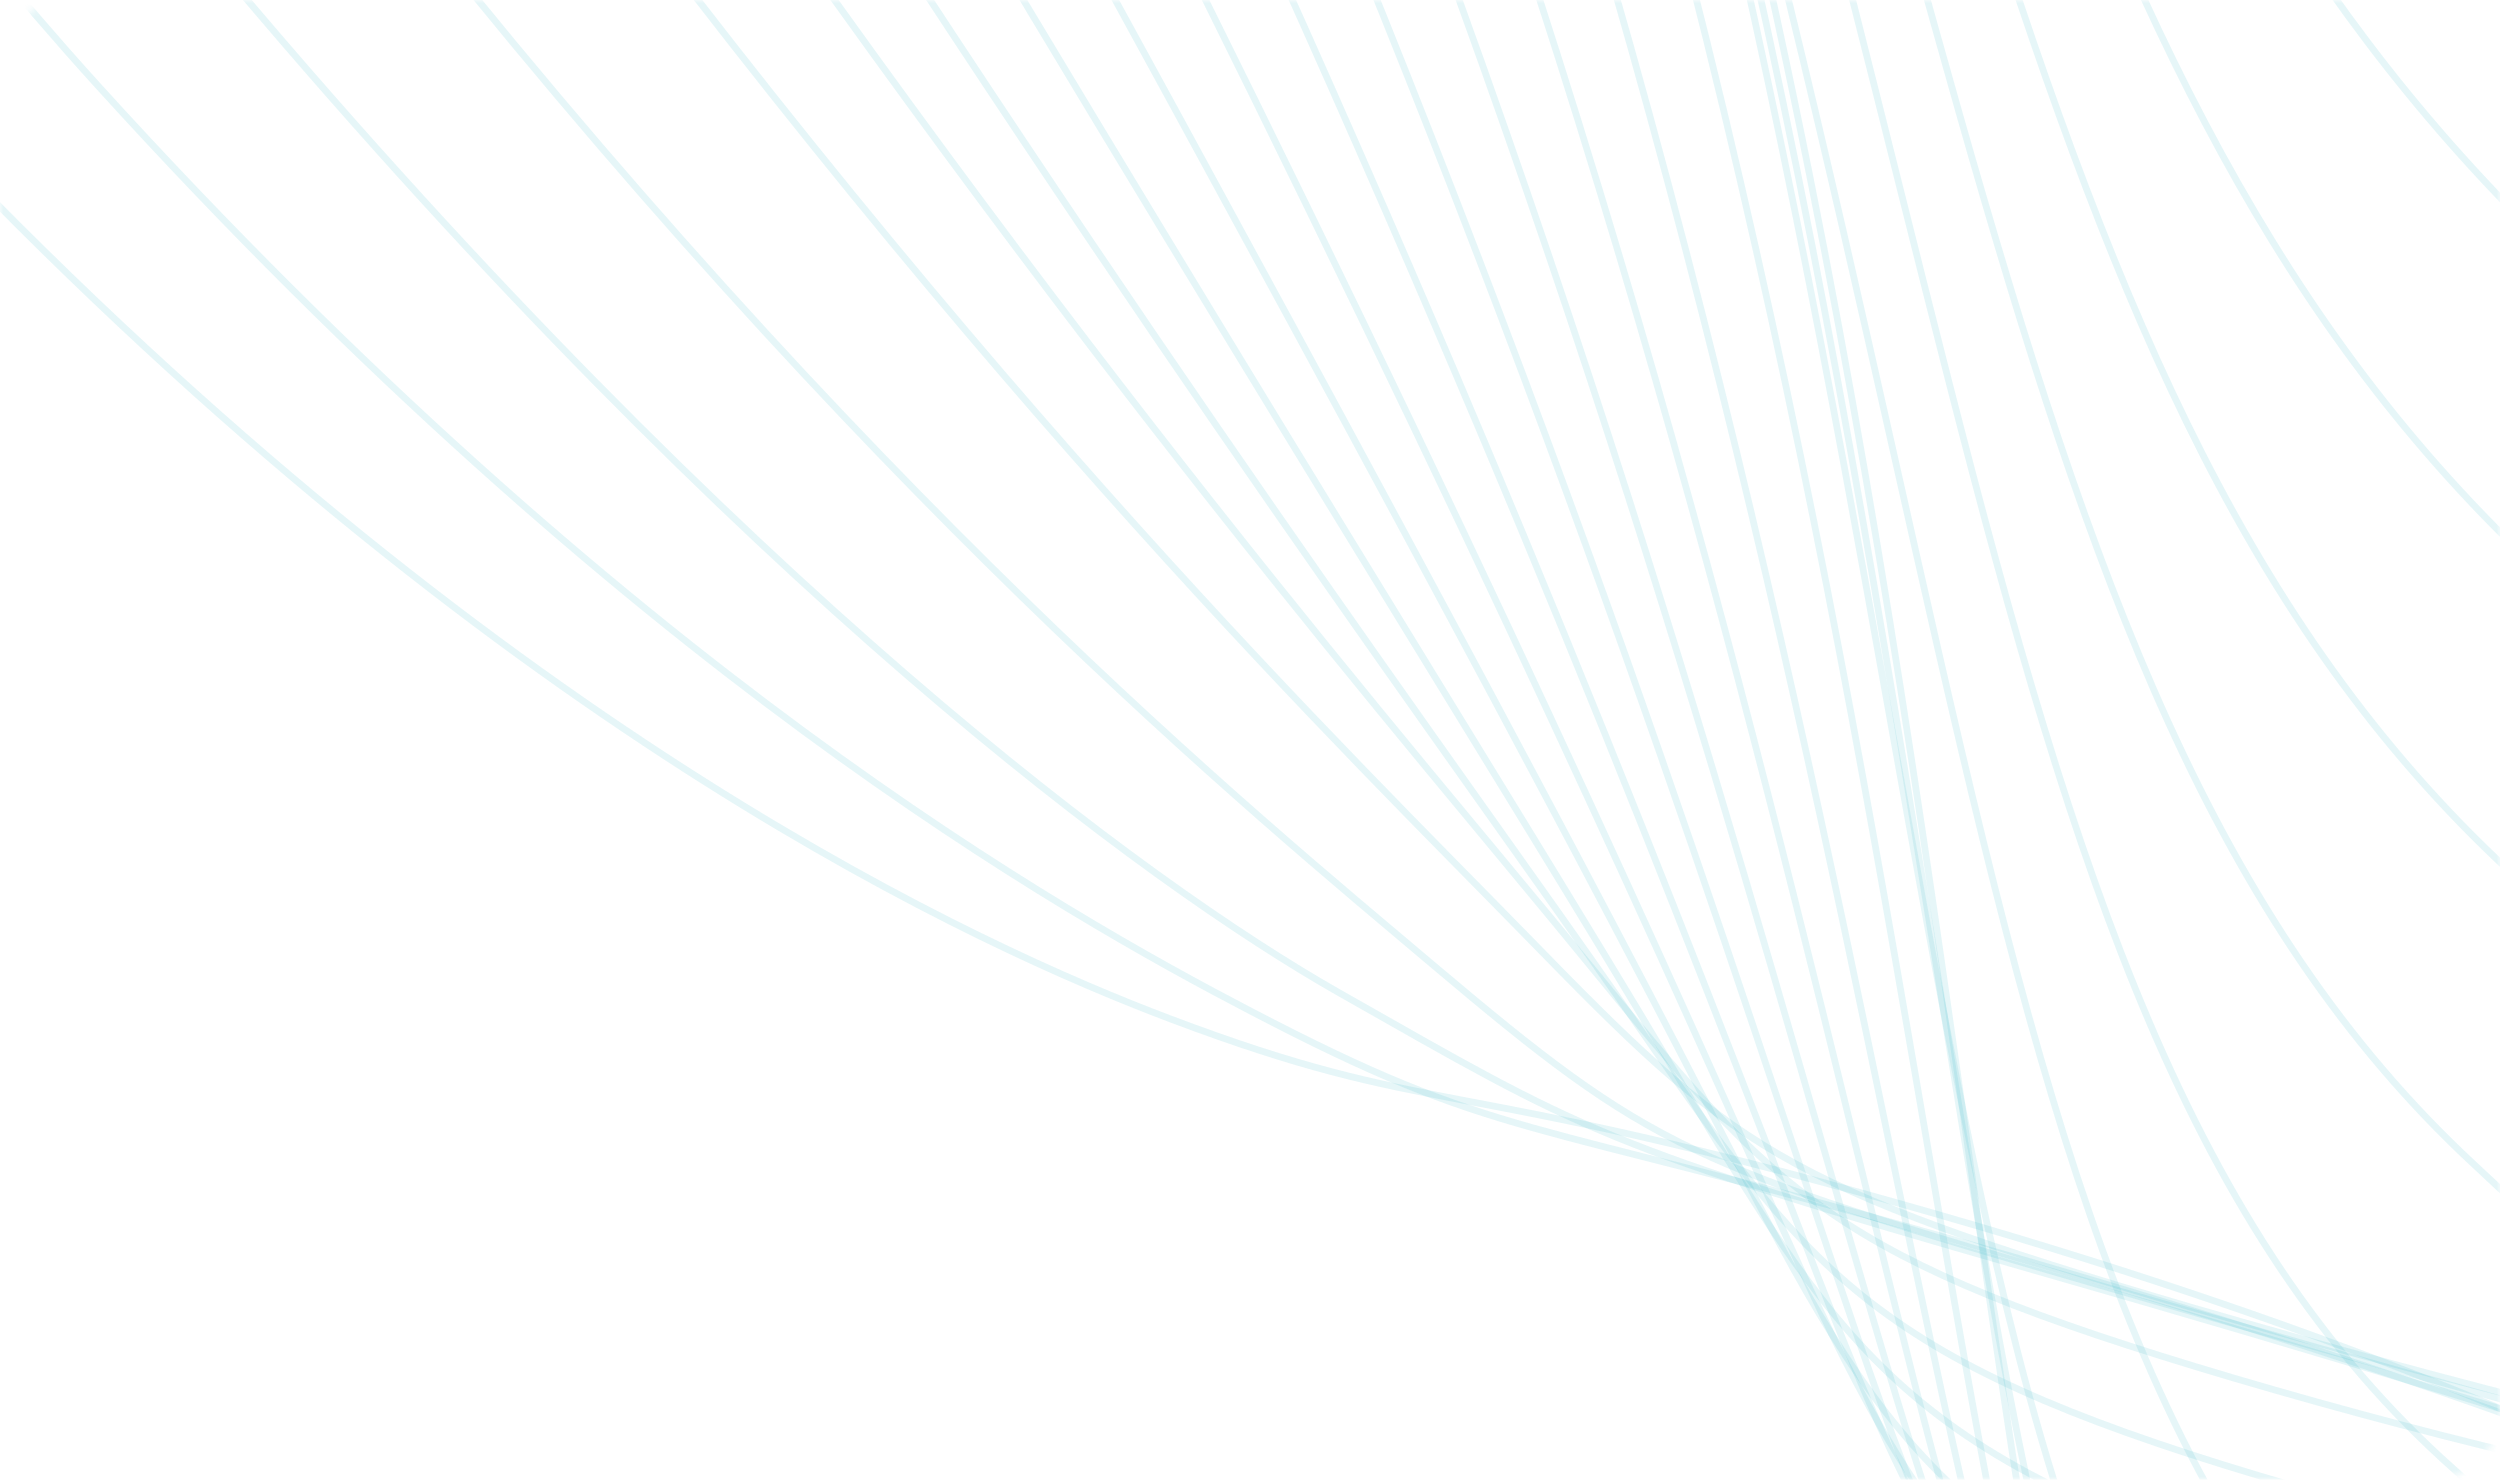 <?xml version="1.0" encoding="UTF-8"?> <svg xmlns="http://www.w3.org/2000/svg" width="370" height="219" viewBox="0 0 370 219" fill="none"><mask id="mask0_102_896" style="mask-type:alpha" maskUnits="userSpaceOnUse" x="0" y="0" width="370" height="219"><rect width="370" height="219" rx="10" fill="white"></rect></mask><g mask="url(#mask0_102_896)"><path d="M-398.074 -471.066C-265.39 -368.011 -190.657 -266.218 -146.795 -191.652C-102.442 -116.246 -78.515 -49.619 -4.691 25.87C76.63 109.288 145.121 140.193 173.255 150.814C212.268 165.526 213.465 159.046 280.626 177.983C409.64 214.356 420.341 242.486 482.818 251.605C586.404 266.733 598.907 195.539 722.484 187.961C811.985 182.456 935.107 211.853 1009.43 295.385C1079.42 374.05 1050.97 438.714 1135.14 505.288C1169.72 532.636 1205.23 544.983 1276.25 569.663C1367.2 601.396 1435.33 611.87 1461.85 617.234C1540.44 633.087 1651.4 683.09 1784.1 839.134" stroke="#01A1B8" stroke-opacity="0.1" stroke-miterlimit="10"></path><path d="M-386.717 -490.578C-257.573 -392.114 -178.097 -292.267 -129.109 -212.688C-89.558 -147.667 -65.385 -88.87 -19.008 -27.917C-8.855 -14.6 2.103 -0.973 14.536 12.729C92.904 99.045 157.577 135.304 185.092 149.64C221.979 168.885 224.461 165.071 290.186 183.776C336.493 196.981 368.383 208.064 392.56 217.453C433.65 233.425 452.091 244.693 490.099 248.716C504.252 250.262 518.536 250.172 532.668 248.448C598.019 240.496 625.472 194.371 726.612 192.353C814.651 190.595 934.335 223.824 1007.23 306.18C1013 312.709 1018.44 319.526 1023.52 326.604C1074.8 398.068 1059.6 455.182 1133.51 513.801C1141.29 519.99 1149.48 525.653 1158.01 530.752C1186.64 547.976 1220.11 559.814 1273.28 578.311C1361.44 608.841 1428.46 619.236 1457.72 625.129C1479.11 629.508 1500.09 635.674 1520.45 643.562C1591 670.686 1679.49 726.314 1780.8 840.184" stroke="#01A1B8" stroke-opacity="0.1" stroke-miterlimit="10"></path><path d="M-374.277 -511.763C-248.722 -417.86 -164.214 -320.169 -110.451 -235.225C-67.746 -167.785 -42.555 -106.1 1.996 -44.779C12.15 -30.76 22.755 -16.357 34.876 -2.034C110.277 87.201 169.748 130.75 198.063 146.857C234.576 167.567 236.647 169.494 300.838 187.932C345.801 200.812 378.224 210.839 402.65 218.956C443.765 232.687 461.87 241.846 498.398 244.113C512.357 244.915 526.361 244.31 540.198 242.308C603.961 233.657 633.471 192.714 731.908 195.038C818.471 197.046 934.716 234.107 1006.18 315.288C1012.18 322.241 1017.62 328.831 1022.35 335.571C1075.47 408.936 1061.95 464.032 1133.13 520.512C1140.84 526.678 1148.94 532.327 1157.39 537.423C1186.39 555.104 1219.69 567.107 1271.68 584.985C1357.02 614.413 1422.93 624.635 1454.81 631.286C1476.02 635.638 1496.85 641.685 1517.09 649.37C1587.29 675.832 1676.33 729.717 1778.59 839.449" stroke="#01A1B8" stroke-opacity="0.1" stroke-miterlimit="10"></path><path d="M-360.905 -534.322C-238.882 -445.067 -149.588 -349.294 -90.791 -259.244C-45.13 -189.271 -18.787 -124.762 23.882 -63.08C34.058 -48.345 44.345 -33.172 56.097 -18.235C128.56 73.875 185.511 120.359 211.902 142.657C244.563 170.224 249.701 172.5 312.379 190.685C356.013 203.311 388.985 212.261 413.766 219.176C454.87 230.673 472.71 237.708 507.744 238.24C521.437 238.238 535.106 237.083 548.605 234.786C610.764 225.459 642.446 189.802 737.994 196.376C823.168 202.208 935.902 243.024 1005.92 323.05C1011.85 329.962 1017.25 336.524 1021.98 343.172C1076.84 418.517 1065.11 471.551 1133.39 526.078C1141.02 532.225 1149.05 537.866 1157.42 542.963C1186.77 561.122 1220.02 573.303 1270.69 590.629C1353.16 618.947 1417.99 629.047 1452.57 636.27C1473.62 640.656 1494.31 646.605 1514.47 654.068C1584.3 679.867 1673.91 731.987 1777.09 837.589" stroke="#01A1B8" stroke-opacity="0.1" stroke-miterlimit="10"></path><path d="M-347.53 -556.943C-229.047 -472.279 -134.982 -378.494 -71.143 -283.303C-22.517 -210.76 4.942 -143.421 45.8 -81.392C55.976 -65.956 65.91 -50.006 77.35 -34.448C146.915 60.474 199.893 111.845 225.8 138.402C256.405 169.786 262.728 175.395 323.979 193.384C366.412 205.746 399.761 213.6 424.813 219.349C465.893 228.635 483.475 233.488 517.022 232.321C530.422 231.519 543.754 229.822 556.928 227.24C617.478 217.292 651.346 186.901 744.111 197.611C827.881 207.288 937.097 251.822 1005.7 330.688C1011.55 337.543 1016.91 344.078 1021.65 350.669C1078.27 427.987 1068.44 478.717 1133.74 531.433C1141.33 537.532 1149.27 543.163 1157.54 548.292C1187.23 566.88 1220.29 579.176 1269.81 596.062C1349.47 623.255 1413.21 633.196 1450.46 641.057C1471.35 645.428 1491.89 651.268 1511.96 658.533C1581.46 683.662 1671.61 734.06 1775.76 835.504" stroke="#01A1B8" stroke-opacity="0.1" stroke-miterlimit="10"></path><path d="M-339.202 -571.712C-224.259 -491.639 -125.387 -399.85 -56.528 -299.531C-4.973 -224.412 23.582 -154.163 62.684 -91.874C72.826 -75.728 82.506 -59.059 93.57 -42.831C160.195 54.875 209.334 111.068 234.573 141.979C263.24 177.043 270.767 186.241 330.454 203.914C363.434 213.643 396.959 221.425 430.854 227.218C471.96 234.355 489.269 236.956 521.195 234.155C535.157 232.9 547.518 229.934 560.34 227.572C619.225 217.09 655.397 191.828 745.245 206.74C827.662 220.324 933.331 268.529 1000.51 346.219C1006.29 353.032 1011.6 359.539 1016.33 366.06C1074.78 445.3 1066.6 494.09 1129.14 544.695C1136.65 550.756 1144.52 556.365 1152.7 561.493C1182.8 580.495 1215.65 592.999 1263.84 609.41C1340.63 635.529 1403.33 645.284 1443.23 653.767C1463.96 658.138 1484.38 663.886 1504.35 670.971C1573.51 695.416 1664.2 744.035 1769.29 841.363" stroke="#01A1B8" stroke-opacity="0.1" stroke-miterlimit="10"></path><path d="M-333.605 -582.468C-222.25 -506.957 -118.586 -417.143 -44.657 -311.726C9.826 -234.03 39.406 -160.857 76.894 -98.429C87.008 -81.538 96.377 -64.157 107.115 -47.287C170.949 53.208 216.284 114.216 240.806 149.51C267.542 188.105 276.179 200.985 334.375 218.419C366.983 228.186 400.366 235.154 434.159 239.248C475.177 244.223 492.326 244.586 522.786 240.007C536.279 238.02 548.271 234.356 561.085 231.866C618.437 220.692 656.671 200.98 743.712 219.831C824.791 237.394 926.919 289.211 992.649 365.747C998.347 372.505 1003.6 378.97 1008.35 385.448C1068.67 466.547 1062.26 513.374 1121.96 561.77C1129.41 567.814 1137.2 573.414 1145.3 578.542C1175.72 597.973 1208.45 610.67 1255.42 626.47C1329.38 651.451 1390.99 661.069 1433.6 670.16C1454.16 674.538 1474.44 680.183 1494.3 687.063C1563.13 710.839 1654.4 757.693 1760.42 850.926" stroke="#01A1B8" stroke-opacity="0.1" stroke-miterlimit="10"></path><path d="M-327.846 -593.332C-220.025 -522.468 -111.667 -434.572 -32.625 -324.028C24.752 -243.748 55.308 -167.622 91.096 -104.927C101.156 -87.248 110.256 -69.126 120.675 -51.672C181.703 51.542 223.333 117.306 246.976 157.091C272.07 199.285 281.564 215.772 338.246 232.953C370.602 242.676 403.945 248.741 437.652 251.035C478.512 253.864 495.578 251.916 524.496 245.723C537.469 242.941 549.093 238.671 561.919 235.976C617.663 224.273 658.133 209.982 742.298 232.786C822.031 254.384 920.568 309.752 984.817 385.049C990.451 391.765 995.656 398.202 1000.38 404.631C1062.47 487.738 1057.72 532.44 1114.63 578.953C1122 584.956 1129.71 590.542 1137.71 595.686C1168.44 615.68 1201.07 628.435 1246.79 643.668C1317.91 667.588 1378.43 676.991 1423.71 686.755C1444.13 691.112 1464.28 696.646 1484.06 703.329C1552.48 726.506 1644.32 771.595 1751.29 860.635" stroke="#01A1B8" stroke-opacity="0.1" stroke-miterlimit="10"></path><path d="M-322.084 -604.251C-217.803 -537.978 -104.701 -452.027 -20.59 -336.385C39.701 -253.506 71.219 -174.406 105.414 -111.559C115.418 -93.185 124.313 -74.373 134.279 -56.176C192.522 49.771 230.49 120.319 253.233 164.581C276.658 210.325 287 230.475 342.191 247.418C374.28 257.098 407.547 262.325 441.058 262.953C481.945 263.725 498.736 259.341 526.111 251.535C538.601 247.95 549.871 243.145 562.687 240.23C616.837 227.978 659.46 219.144 740.789 245.837C819.178 271.562 914.159 330.38 977.027 404.565C982.596 411.239 987.758 417.649 992.48 423.985C1056.47 508.964 1053.35 551.677 1107.44 596.179C1114.76 602.147 1122.39 607.724 1130.3 612.886C1161.35 633.366 1193.96 646.291 1238.37 660.972C1306.62 683.761 1366.09 692.998 1414.04 703.399C1434.31 707.721 1454.33 713.125 1474.02 719.587C1542.17 742.03 1634.52 785.44 1742.44 870.342" stroke="#01A1B8" stroke-opacity="0.1" stroke-miterlimit="10"></path><path d="M-316.348 -615.125C-215.648 -553.379 -97.775 -469.325 -8.58 -348.605C54.698 -263.051 87.036 -181.039 119.708 -118.054C129.635 -98.906 138.304 -79.418 147.922 -60.593C203.401 48.008 237.742 123.333 259.493 172.165C281.405 221.407 292.476 245.265 346.153 261.955C378.037 271.54 411.268 275.879 444.544 274.801C485.33 273.525 501.987 266.675 527.806 257.276C539.812 252.889 550.65 247.528 563.599 244.456C616.183 231.704 660.918 228.483 739.452 258.908C816.47 288.804 907.9 351.015 969.358 424.039C974.842 430.658 979.962 437.039 984.76 443.211C1050.6 530.07 1049.14 570.808 1100.41 613.229C1107.65 619.211 1115.22 624.789 1123.08 629.937C1154.57 650.732 1186.86 663.909 1230.06 678.198C1295.47 699.87 1353.87 708.928 1404.5 719.98C1422.81 723.96 1442.65 729.036 1464.05 735.945C1531.83 757.726 1624.75 799.371 1733.6 880.143" stroke="#01A1B8" stroke-opacity="0.1" stroke-miterlimit="10"></path><path d="M-310.807 -625.705C-213.739 -568.641 -91.101 -486.519 3.234 -360.716C69.306 -272.612 102.606 -187.533 133.791 -124.418C143.62 -104.511 152.097 -84.354 161.341 -64.858C214.141 46.452 244.912 126.561 265.535 179.845C285.849 232.713 297.712 260.136 349.897 276.587C381.612 286.091 414.824 289.579 447.82 286.872C488.562 283.555 504.928 274.105 529.291 263.241C540.813 258.05 551.277 252.141 564.152 248.807C615.142 235.597 662.051 237.848 737.713 272.077C813.375 306.306 901.247 371.783 961.274 443.632C966.693 450.208 971.77 456.562 976.525 462.706C1044.25 551.459 1044.43 590.221 1092.95 630.637C1100.11 636.583 1107.58 642.131 1115.35 647.257C1147.22 668.579 1179.34 681.85 1221.22 695.473C1283.8 716.064 1341.12 724.907 1394.43 736.63C1412.64 740.611 1432.34 745.625 1453.6 752.288C1521.02 773.406 1614.49 813.309 1724.3 889.922" stroke="#01A1B8" stroke-opacity="0.1" stroke-miterlimit="10"></path><path d="M-305.33 -636.139C-211.71 -583.666 -84.492 -503.474 14.999 -372.609C84.077 -281.908 118.057 -193.794 147.809 -130.635C157.548 -109.932 165.848 -89.129 174.759 -68.934C224.824 45.08 252.088 129.921 271.479 187.771C290.434 244.087 302.942 275.345 353.479 291.425C387.037 302.099 423.433 302.695 450.912 299.134C491.603 293.832 507.899 281.866 530.614 269.411C541.608 263.389 551.718 256.945 564.598 253.37C613.989 239.759 662.937 247.547 735.84 285.501C809.989 324.023 894.473 392.784 953.069 463.458C958.403 469.979 963.436 476.304 968.17 482.435C1037.74 573.088 1039.55 609.861 1085.22 648.182C1092.31 654.103 1099.71 659.643 1107.39 664.776C1139.54 686.577 1171.57 699.976 1212.32 713.137C1272.06 732.611 1328.24 741.232 1384.24 753.607C1402.34 757.61 1421.93 762.519 1442.99 768.964C1510.08 789.412 1604.11 827.571 1714.81 900.097" stroke="#01A1B8" stroke-opacity="0.1" stroke-miterlimit="10"></path><path d="M-299.953 -646.459C-209.859 -598.598 -78.214 -520.101 26.649 -384.367C98.289 -290.901 133.393 -199.921 161.714 -136.626C171.306 -115.134 179.507 -93.663 187.957 -72.853C235.456 43.792 259.123 133.551 277.392 195.796C294.955 255.658 307.956 290.471 357.158 306.445C389.459 316.849 426.284 316.504 454.081 311.564C494.721 304.277 510.697 289.663 531.992 275.734C542.523 268.924 552.21 261.959 565.115 258.157C612.976 244.039 663.931 257.555 734.178 299.027C806.881 341.975 887.911 413.888 945.062 483.408C950.347 489.877 955.331 496.17 960.013 502.287C1031.51 594.805 1034.92 629.632 1077.79 665.885C1084.8 671.788 1092.12 677.314 1099.72 682.439C1132.2 704.704 1164.13 718.254 1203.63 730.904C1260.49 749.268 1315.71 757.63 1374.36 770.755C1392.39 774.738 1411.8 779.592 1432.72 785.827C1499.47 805.591 1594.05 842.006 1705.73 910.352" stroke="#01A1B8" stroke-opacity="0.1" stroke-miterlimit="10"></path><path d="M-294.68 -656.629C-208.161 -613.352 -71.751 -536.787 38.195 -395.976C112.75 -299.911 148.604 -205.82 175.558 -142.531C185.03 -120.293 193.04 -98.153 201.135 -76.659C246.02 42.645 266.252 137.308 283.167 203.977C299.366 267.436 312.89 305.944 360.508 321.588C391.557 331.758 428.847 330.464 456.947 324.075C497.58 314.831 513.263 297.526 533.059 282.103C543.014 274.399 552.44 266.99 565.314 262.955C611.761 248.526 666.109 265.592 732.257 312.754C801.8 362.339 881.09 435.193 936.831 503.551C942.045 509.974 946.979 516.234 951.632 522.333C1025.16 616.601 1030.04 649.603 1070.1 683.788C1077.05 689.662 1084.3 695.172 1091.81 700.295C1124.65 723.003 1156.52 736.788 1194.63 748.9C1248.63 765.984 1302.95 774.094 1364.18 787.985C1382.12 791.969 1401.4 796.739 1422.14 802.734C1488.56 821.828 1583.7 856.5 1696.32 920.695" stroke="#01A1B8" stroke-opacity="0.1" stroke-miterlimit="10"></path><path d="M-289.56 -666.747C-206.608 -628.019 -65.427 -553.442 49.589 -407.533C127.059 -308.87 163.549 -211.772 189.171 -148.312C198.56 -125.244 206.421 -102.499 214.043 -80.277C256.313 41.78 273.045 141.118 288.741 212.332C303.689 279.4 317.863 321.502 363.997 336.943C393.774 346.865 431.514 344.645 459.939 336.82C500.536 325.662 515.863 305.623 534.275 288.812C543.696 280.241 552.805 272.383 565.698 268.084C610.472 253.178 665.232 277.954 730.234 326.596C799.647 378.444 874.145 456.599 928.454 523.782C933.488 530.107 938.522 536.433 943.106 542.466C1018.48 638.635 1025.01 669.697 1062.29 701.794C1069.16 707.651 1076.32 713.147 1083.75 718.261C1116.93 741.433 1148.59 755.298 1185.56 766.912C1236.76 783.056 1289.85 791.038 1353.82 805.458C1371.68 809.457 1390.79 814.265 1411.49 819.956C1477.47 838.494 1573.26 871.33 1686.72 931.317" stroke="#01A1B8" stroke-opacity="0.1" stroke-miterlimit="10"></path><path d="M-284.313 -676.633C-204.895 -642.552 -59.02 -569.892 61.123 -418.878C141.593 -317.561 178.585 -217.392 202.888 -153.967C212.031 -130.144 219.906 -106.719 227.137 -83.897C267.117 40.695 280.027 145.11 294.31 220.651C307.817 291.386 322.47 336.972 367.289 352.23C395.795 361.903 434.028 358.784 462.742 349.53C503.409 336.343 518.253 313.673 535.309 295.43C544.145 285.93 552.966 277.67 565.841 273.117C609.095 257.831 665.678 288.429 728.122 340.439C795.889 396.737 867.153 478.034 919.996 544.049C925.03 550.374 929.914 556.602 934.609 562.464C1011.85 660.548 1019.93 689.693 1054.43 719.735C1061.3 725.574 1068.46 731.051 1075.9 736.145C1106.56 757.784 1140.57 774.245 1176.56 784.873C1224.92 799.9 1276.94 807.703 1343.59 822.774C1361.35 826.795 1380.35 831.441 1400.78 836.929C1496.03 863.002 1588.58 898.093 1677.17 941.726" stroke="#01A1B8" stroke-opacity="0.1" stroke-miterlimit="10"></path><path d="M-279.221 -686.527C-203.343 -657.036 -52.724 -586.322 72.488 -430.21C155.788 -326.35 193.516 -223.14 216.601 -159.531C318.975 122.936 272.407 333.705 370.657 367.719C397.891 377.144 436.618 373.126 465.613 362.409C527.515 339.555 528.579 292.362 566.074 278.331C658.012 243.912 829.649 460.857 926.118 582.772C1020.17 701.65 1016.14 717.599 1067.71 754.209C1157.7 818.166 1229.92 812.308 1390.03 854.149C1485.14 879.152 1578 912.036 1667.66 952.459" stroke="#01A1B8" stroke-opacity="0.1" stroke-miterlimit="10"></path><path d="M-275.232 -692.654C-196.724 -663.313 -51.479 -593.717 68.191 -444.413C150.731 -341.261 184.982 -239.551 210.245 -172.024C311.278 97.553 270.931 292.058 366.096 334.281C403.272 350.786 444.489 362.205 477.844 360.303C543.397 356.539 545.897 316.655 588.578 307.31C682.039 286.814 845.277 484.324 938.063 598.963C1028.36 710.764 1026.13 724.318 1083.52 758.608C1178.87 815.592 1246.13 812.575 1397.46 851.21C1491.87 875.329 1583.8 908.282 1672.03 949.632" stroke="#01A1B8" stroke-opacity="0.1" stroke-miterlimit="10"></path><path d="M-271.078 -699.039C-139.601 -650.952 -23.734 -567.909 64.045 -458.853C145.839 -356.43 176.457 -256.261 204.04 -184.753C303.237 72.13 268.678 253.383 361.708 300.621C408.921 324.574 451.185 350.367 490.239 357.939C557.193 371.007 562.342 340.502 611.246 336.03C704.642 327.54 861.056 507.555 950.181 614.931C1036.54 719.529 1035.99 730.916 1099.49 762.784C1199.68 813.092 1262.63 812.392 1405.06 848.013C1498.73 871.251 1589.7 904.258 1676.48 946.491" stroke="#01A1B8" stroke-opacity="0.1" stroke-miterlimit="10"></path><path d="M-263.687 -710.395C-135.335 -664.791 -22.178 -584.42 63.156 -478.25C144.17 -376.549 171.176 -277.906 201.072 -202.454C297.866 41.764 279.946 195.292 360.535 261.977C410.952 303.691 460.814 332.477 505.879 350.639C573.957 378.103 581.416 358.953 637.158 359.815C729.437 361.243 880.253 525.629 965.513 625.914C1048.24 723.207 1048.87 732.68 1118.67 761.997C1223.4 805.986 1282.31 807.267 1415.91 839.881C1508.87 862.212 1598.92 895.281 1684.24 938.421" stroke="#01A1B8" stroke-opacity="0.1" stroke-miterlimit="10"></path><path d="M-252.434 -727.687C-127.224 -684.557 -16.793 -606.838 66.067 -503.533C146.307 -402.518 169.68 -305.416 201.924 -226.026C296.033 5.678 284.722 147.737 363.204 217.474C421.518 269.268 468.923 321.282 525.318 337.453C602.917 359.706 606.231 359.91 666.869 377.714C758.046 371.134 903.208 537.881 984.688 631.04C1063.62 721.135 1065.44 728.73 1141.71 755.33C1250.67 793.323 1305.85 796.17 1430.55 825.862C1522.8 847.297 1611.93 880.441 1695.77 924.487" stroke="#01A1B8" stroke-opacity="0.1" stroke-miterlimit="10"></path><path d="M-240.916 -745.383C-118.842 -704.747 -11.092 -629.738 69.396 -529.363C148.891 -429.078 168.567 -333.466 203.195 -250.146C294.309 -30.852 288.936 100.675 366.141 172.326C432.714 234.068 481.751 295.198 545.189 323.699C626.984 360.455 630.607 369.278 697.013 395.044C787.871 395.516 926.406 549.715 1004.13 635.52C1079.26 718.418 1082.17 724.363 1165.01 748.019C1278.14 780.399 1329.69 784.385 1445.48 811.212C1537.03 831.751 1625.25 864.975 1707.6 909.921" stroke="#01A1B8" stroke-opacity="0.1" stroke-miterlimit="10"></path><path d="M-229.179 -763.428C-110.299 -725.247 -5.282 -652.932 72.791 -555.491C151.526 -455.913 167.463 -361.82 204.531 -274.563C292.473 -67.551 292.704 53.959 369.422 127.062C444.219 198.335 504.587 256.162 565.112 309.669C639.844 375.745 655.019 378.391 727.208 412.099C817.938 419.564 949.81 561.222 1023.92 639.885C1095.25 715.585 1099.15 720.009 1188.66 740.591C1305.61 767.469 1353.88 772.371 1460.67 796.355C1551.5 816.012 1638.83 849.321 1719.68 895.149" stroke="#01A1B8" stroke-opacity="0.1" stroke-miterlimit="10"></path><path d="M-217.286 -781.704C-122.497 -752.871 -9.722 -690.557 76.418 -581.83C154.598 -483.132 166.542 -390.356 206.079 -299.205C290.588 -104.4 296.277 7.455 372.764 81.475C456.168 162.161 520.296 229.724 585.267 295.427C663.062 374.14 673.809 400.746 757.636 428.942C844.488 458.161 973.425 572.412 1043.77 643.926C1111.29 712.451 1116.18 715.446 1212.36 732.862C1333.31 754.625 1378.18 760.005 1476.11 781.336C1536.99 794.6 1626.41 818.324 1732.02 880.214" stroke="#01A1B8" stroke-opacity="0.1" stroke-miterlimit="10"></path><path d="M-205.181 -800.304C-107.705 -771.522 -0.361 -710.424 80.223 -608.484C157.657 -510.515 165.735 -419.157 207.825 -324.149C288.71 -141.493 299.505 -39.217 376.327 35.601C468.54 125.435 536.48 202.982 605.6 280.87C686.734 372.309 697.955 409.013 788.241 445.47C874.346 480.15 997.106 583.457 1063.83 647.68C1127.59 709.057 1133.4 711.006 1236.29 724.823C1361.14 741.623 1402.7 747.223 1491.65 765.946C1551.91 778.621 1640.24 801.634 1744.47 864.886" stroke="#01A1B8" stroke-opacity="0.1" stroke-miterlimit="10"></path><path d="M-192.942 -819.115C-92.645 -790.449 9.134 -730.502 84.176 -635.371C160.864 -538.132 165.019 -448.198 209.719 -349.326C286.833 -178.732 302.741 -85.908 380.016 -10.521C481.299 88.296 552.96 176.012 626.081 266.08C710.739 370.335 722.591 416.569 818.994 461.764C904.528 501.868 1021 594.162 1084.03 651.187C1143.87 705.375 1150.76 706.355 1260.34 716.538C1389.17 728.543 1427.38 734.131 1507.34 750.323C1567 762.402 1654.25 784.59 1757.05 849.347" stroke="#01A1B8" stroke-opacity="0.1" stroke-miterlimit="10"></path><path d="M-180.517 -838.207C-77.647 -809.605 18.823 -750.826 88.3 -662.518C164.229 -565.986 164.377 -477.44 211.785 -374.763C284.972 -216.178 297.732 -123.298 383.899 -56.888C506.054 37.272 569.691 148.803 646.733 251.03C735.016 368.136 738.263 447.842 849.919 477.799C943.24 502.749 1044.9 604.681 1104.42 654.448C1160.42 701.411 1168.3 701.571 1284.58 708.029C1417.39 715.366 1452.25 720.665 1523.19 734.441C1582.27 745.887 1668.44 767.343 1769.82 833.527" stroke="#01A1B8" stroke-opacity="0.1" stroke-miterlimit="10"></path><path d="M-167.689 -857.919C-62.104 -829.411 28.865 -771.74 92.933 -690.4C168.081 -594.589 164.123 -507.373 214.337 -400.947C283.571 -254.239 302.442 -172.296 388.247 -104.017C518.835 -0.038 587.009 120.88 667.894 235.246C759.887 365.258 763.805 450.494 881.353 493.1C974.602 526.878 1069.54 614.399 1125.27 656.947C1177.41 696.763 1186.45 696.237 1309.29 698.736C1446.15 701.539 1477.64 706.387 1539.56 717.823C1598.03 728.604 1683.09 749.369 1783.08 816.995" stroke="#01A1B8" stroke-opacity="0.1" stroke-miterlimit="10"></path><path d="M-154.055 -878.875C-45.777 -850.476 39.747 -793.999 98.196 -719.304C172.585 -624.201 164.4 -538.271 217.542 -428.141C282.544 -293.397 307.783 -222.317 393.268 -152.141C532.193 -38.101 605.035 91.954 689.699 218.417C785.467 361.47 791.302 451.308 913.43 507.356C1006.3 549.973 1094.65 623.145 1146.8 658.451C1195.02 691.113 1205.26 689.964 1334.68 688.448C1475.6 686.789 1503.79 691.042 1556.57 700.162C1614.48 710.211 1698.52 730.435 1796.98 799.417" stroke="#01A1B8" stroke-opacity="0.1" stroke-miterlimit="10"></path><path d="M-140.181 -900.194C-29.188 -871.888 50.863 -816.564 103.784 -748.699C177.399 -654.283 164.84 -569.552 221.071 -455.826C281.836 -332.897 313.356 -272.828 398.592 -200.771C545.616 -76.489 623.415 62.587 711.815 201.12C811.501 357.275 820.188 451.073 945.819 521.143C1038.02 572.567 1120.06 631.479 1168.63 659.45C1212.89 684.988 1224.4 683.329 1360.37 677.655C1505.47 671.638 1530.16 674.895 1573.9 682.01C1631.25 691.235 1714.05 710.835 1811.21 781.349" stroke="#01A1B8" stroke-opacity="0.1" stroke-miterlimit="10"></path><path d="M-125.079 -923.396C-11.386 -895.163 63.059 -840.925 110.585 -779.956C183.237 -686.075 166.275 -602.593 225.814 -485.372C282.257 -374.223 320.106 -325.193 405.151 -251.248C560.047 -116.567 643.064 31.364 735.058 181.904C838.491 351.05 857.538 439.848 979.335 533.012C1066.14 599.38 1146.58 637.881 1191.61 658.546C1231.94 677.044 1244.75 674.831 1387.2 664.98C1536.51 654.598 1557.66 656.958 1592.34 661.983C1649.15 670.193 1730.81 689.444 1826.55 761.385" stroke="#01A1B8" stroke-opacity="0.1" stroke-miterlimit="10"></path><path d="M-110.132 -946.37C6.254 -918.245 75.262 -865.165 117.267 -810.992C189.138 -717.833 167.288 -635.274 230.416 -514.712C282.475 -415.291 326.66 -377.358 411.548 -301.532C574.17 -156.272 662.581 0.384 758.368 163C865.712 345.305 886.937 441.864 1012.92 545.192C1100.45 616.912 1173.12 644.772 1214.59 657.946C1251 669.439 1265.16 666.758 1414.04 652.587C1567.64 637.975 1585.23 639.148 1610.85 642.245C1667.17 649.064 1747.6 668.371 1841.95 741.753" stroke="#01A1B8" stroke-opacity="0.1" stroke-miterlimit="10"></path><path d="M-95.17 -969.361C23.853 -941.35 87.609 -889.34 123.928 -842.038C194.954 -749.643 167.928 -667.707 235.019 -544.048C282.637 -456.27 333.193 -429.533 417.967 -351.798C588.069 -195.816 682.064 -30.493 781.558 144.051C892.827 339.494 916.346 444.011 1046.38 557.328C1135.04 634.573 1199.56 651.76 1237.52 657.308C1269.91 662.039 1285.45 658.64 1440.83 640.157C1598.74 621.306 1612.71 621.158 1629.25 622.463C1685.16 626.855 1764.3 647.211 1857.25 722.034" stroke="#01A1B8" stroke-opacity="0.1" stroke-miterlimit="10"></path></g></svg> 